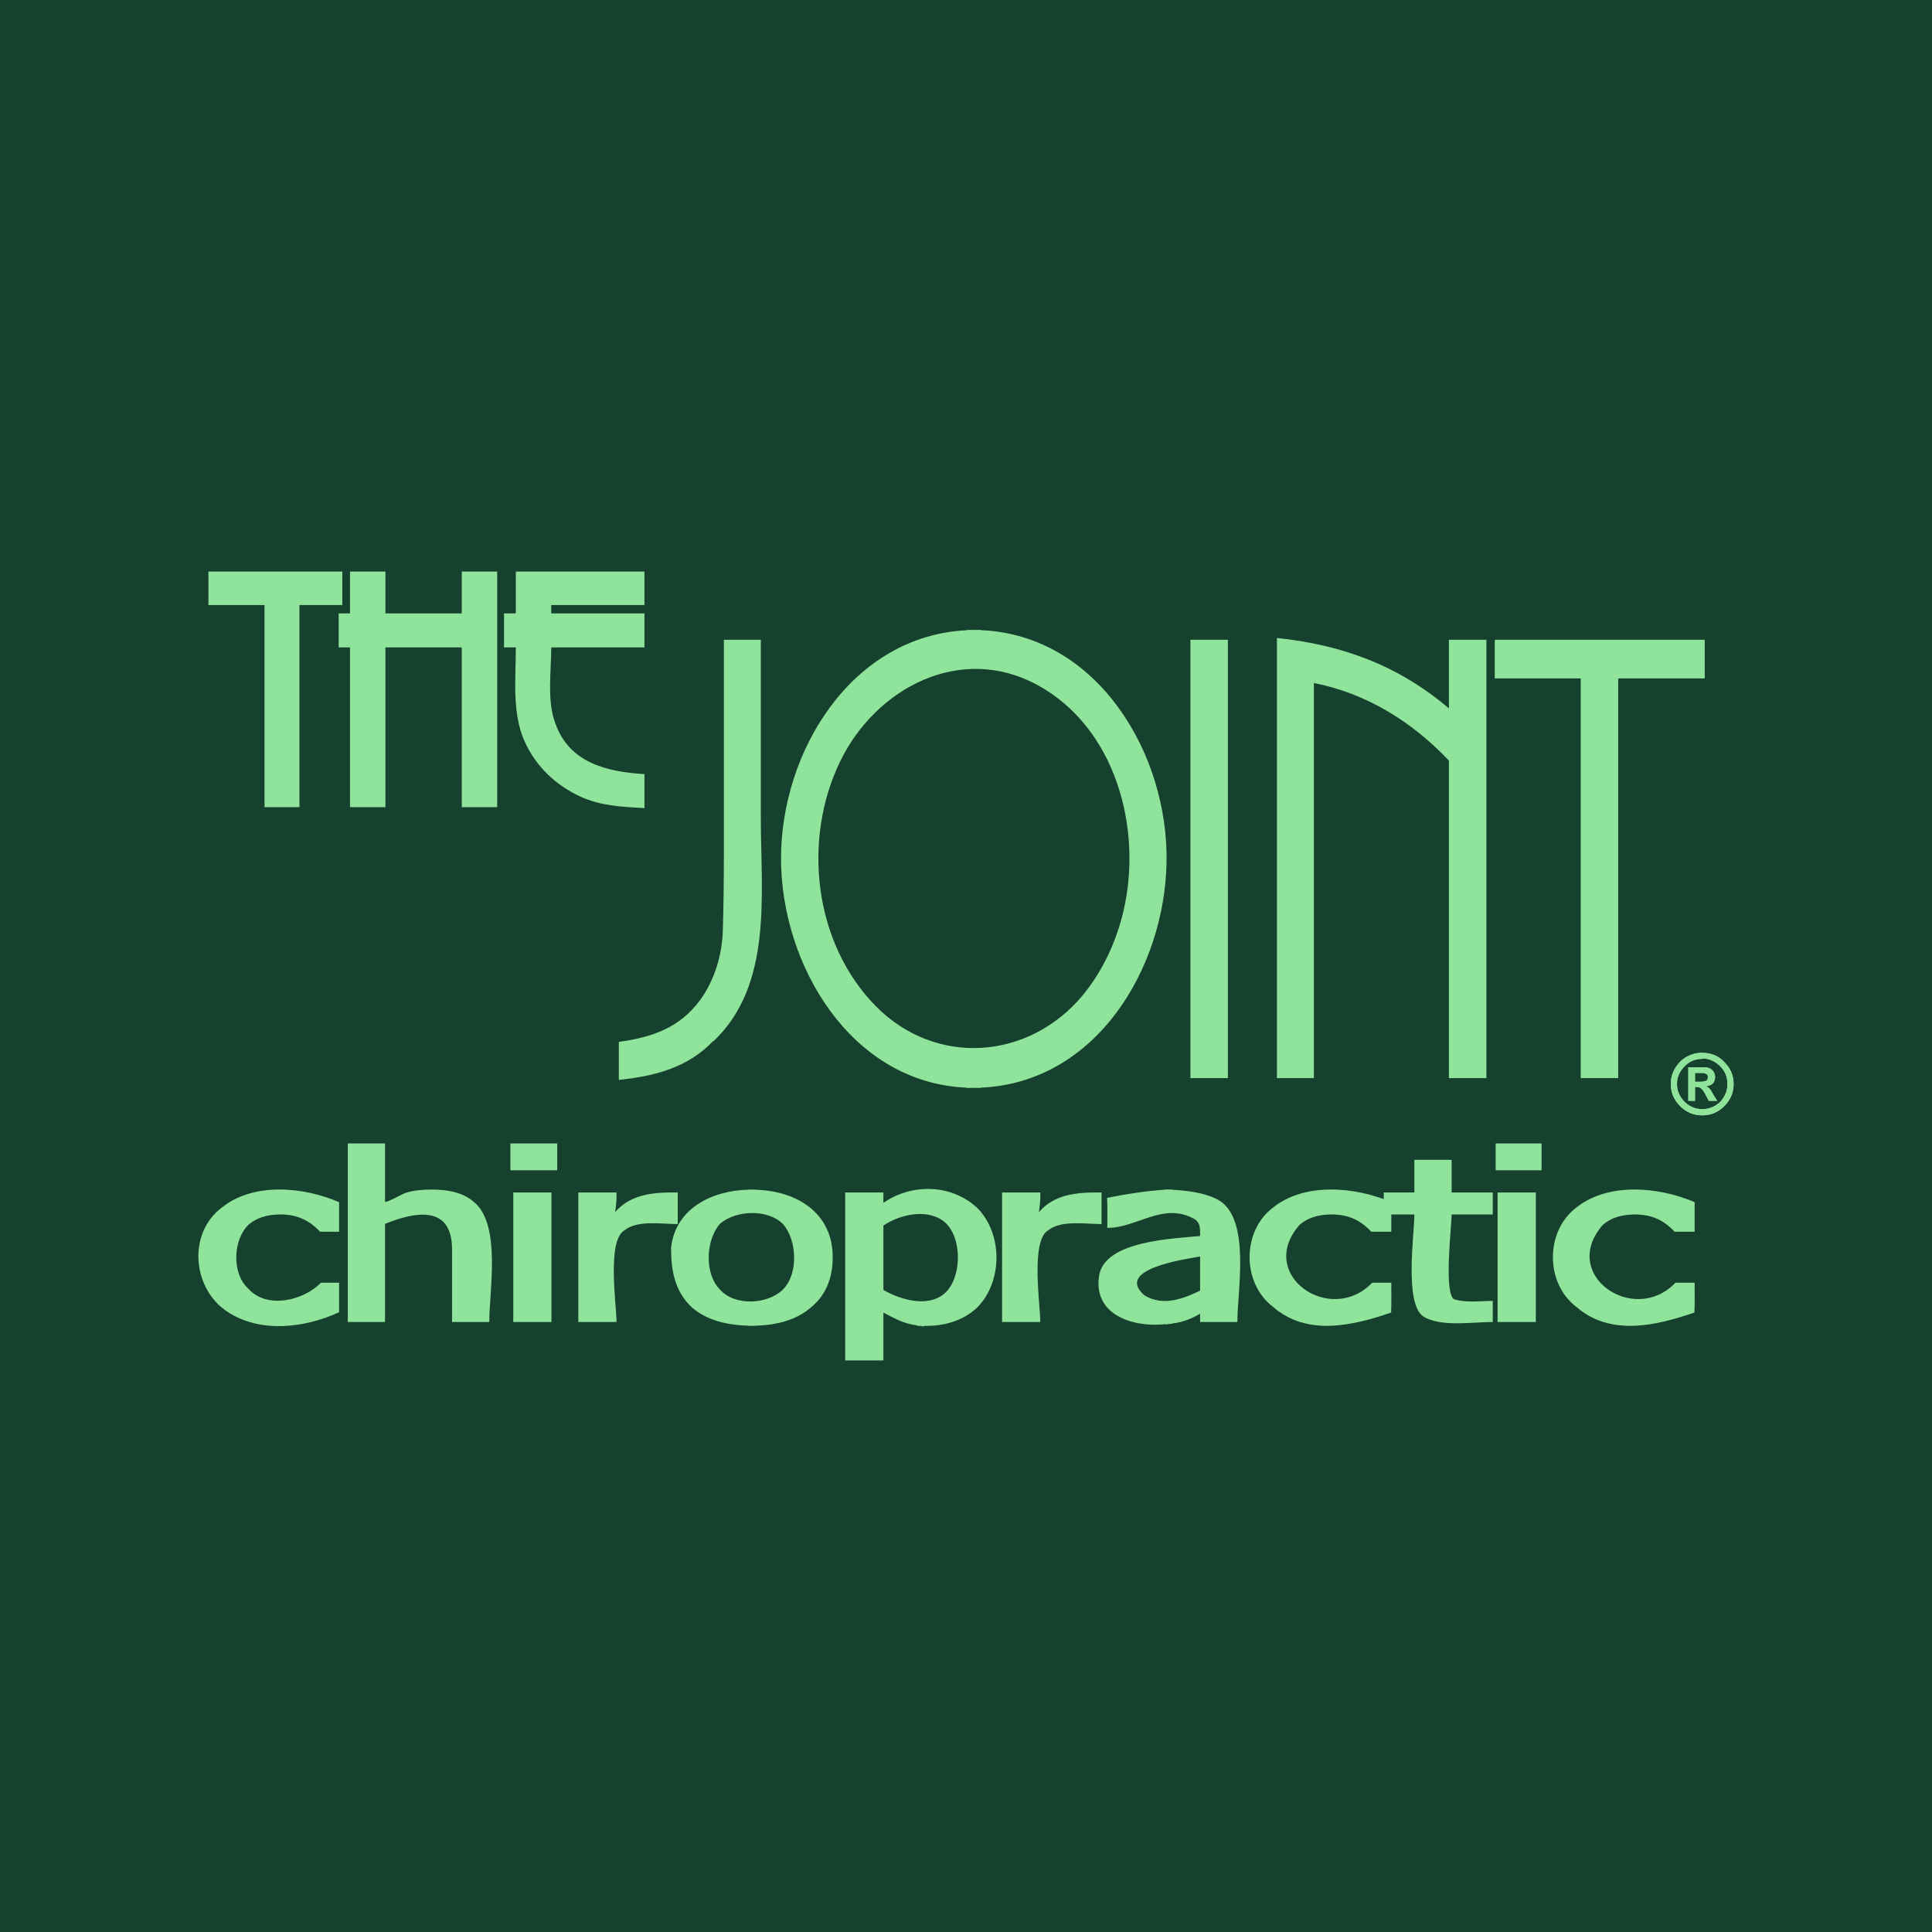 <svg width="480" height="480" viewBox="0 0 480 480" fill="none" xmlns="http://www.w3.org/2000/svg">
<rect width="480" height="480" fill="#16412F"/>
<g clip-path="url(#clip0_108_1640)">
<path d="M160.114 150.317V142H128.156V152.401H125.217V160.851H128.156C128.156 168.449 127.145 177.085 130.323 184.165C133.114 190.392 138.031 195.055 144.173 197.9C149.252 200.253 154.632 200.464 160.114 200.771V192.329C150.905 191.75 141.478 189.615 138.008 179.788C135.829 174.314 136.957 166.64 136.957 160.851H160.114V152.401H136.957V150.317H160.114H160.114ZM84.18 142H51.782V150.317H65.722V200.538H74.395V150.317H85.051L85.049 142H84.18ZM86.961 150.317V152.401H84.146V160.851H86.961V200.538H95.759V160.851H114.726V200.538H123.525V142H114.726V152.401H95.759V142H86.961V150.317ZM269.161 247.081C255.756 263.372 232.545 265.15 217.567 249.952C202.169 234.324 199.292 208.59 208.755 189.124C217.638 170.867 238.665 159.845 257.673 170.147C277.153 180.711 283.923 205.781 279.127 226.325C277.368 233.857 274.043 241.069 269.161 247.081ZM243.657 156.562V156.498C242.515 156.511 241.371 156.517 240.23 156.512L240.224 156.576C211.564 157.966 194.043 186.678 194.043 213.27C194.043 239.703 211.377 269.002 240.103 270.224V270.285H243.657V270.224C272.317 269.028 289.339 240.633 289.829 214.239C290.324 187.4 272.778 157.723 243.658 156.562L243.657 156.562ZM295.755 158.954V267.848H305.066V158.954H295.755H295.755ZM359.98 175.995C347.383 165.296 333.508 160.213 317.248 158.5V267.848H326.428V169.685C339.565 172.292 350.805 179.293 359.98 188.963V267.848H369.294V158.954H359.98L359.98 175.995ZM179.844 158.954V212.707C179.844 218.836 179.759 224.946 179.591 231.076C179.429 237.16 177.54 243.557 173.947 248.455C168.864 255.392 161.891 257.757 153.746 258.843V268.296C162.662 267.354 170.843 265.327 177.28 258.554L177.209 258.751C192.076 244.703 189.026 222.181 189.026 203.436V158.954H179.845H179.844ZM421.753 158.954H371.366V168.555H392.733V267.848H402.042V168.555H423.534V158.954H421.753ZM422.91 265.159H419.453V273.502H421.119V270.041H421.501C422.013 270.041 422.397 270.166 422.778 270.554L422.91 270.679V268.756H421.119V266.574H422.911L422.91 265.159ZM422.651 261.561H422.91V263.1C421.119 263.1 419.716 263.744 418.56 264.899C417.278 266.187 416.644 267.601 416.644 269.274C416.644 271.07 417.277 272.476 418.56 273.767C419.715 274.92 421.246 275.563 422.91 275.563V277.105C420.73 277.105 418.941 276.332 417.405 274.795C415.874 273.249 415.104 271.457 415.104 269.274C415.104 267.85 415.49 266.446 416.255 265.281C417.024 264.004 418.049 263.1 419.198 262.462C420.477 261.82 421.627 261.561 422.651 261.561ZM422.91 270.678C423.163 271.07 423.549 271.457 423.805 272.102L424.575 273.502H426.622L425.595 271.839C425.214 271.07 424.83 270.553 424.703 270.429C424.444 270.166 424.191 270.041 423.806 269.91C424.576 269.782 425.214 269.523 425.595 269.135C425.853 268.755 426.111 268.246 426.111 267.6C426.111 266.953 425.853 266.317 425.469 265.927C424.961 265.417 424.319 265.158 423.294 265.158H422.911V266.573C423.294 266.573 423.675 266.699 423.936 266.83C424.191 266.953 424.319 267.215 424.319 267.599C424.319 267.98 424.191 268.367 423.936 268.5C423.674 268.626 423.294 268.754 422.91 268.754V270.678ZM422.91 261.561C425.214 261.561 426.998 262.335 428.408 263.88C429.942 265.418 430.713 267.217 430.713 269.274C430.713 271.458 429.942 273.249 428.408 274.795C426.877 276.333 425.087 277.105 422.91 277.105V275.564C424.702 275.564 426.11 274.921 427.388 273.767C428.538 272.477 429.177 271.071 429.177 269.275C429.177 267.465 428.538 266.063 427.26 264.774C425.982 263.619 424.574 262.976 423.035 262.976C423.035 262.976 423.035 263.101 422.909 263.101V261.562" fill="#90E39A"/>
<path d="M421.119 268.756H422.397C423.164 268.756 423.549 268.628 423.936 268.502C424.191 268.369 424.318 267.982 424.318 267.601C424.318 267.217 424.191 266.954 423.935 266.831C423.548 266.574 423.163 266.574 422.651 266.574H421.119L421.119 268.756ZM419.453 273.503V265.159H423.293C424.318 265.159 424.96 265.417 425.468 265.928C425.852 266.318 426.11 266.954 426.11 267.601C426.11 268.247 425.852 268.756 425.594 269.136C425.214 269.523 424.575 269.782 423.805 269.91C424.191 270.041 424.444 270.166 424.702 270.428C424.83 270.553 425.214 271.07 425.595 271.839L426.622 273.502H424.575L423.805 272.101C423.422 271.319 423.036 270.811 422.778 270.553C422.397 270.166 422.013 270.041 421.501 270.041H421.12V273.502H419.453L419.453 273.503ZM423.035 262.975C421.246 262.975 419.716 263.619 418.56 264.9C417.277 266.187 416.644 267.601 416.644 269.274C416.644 271.071 417.277 272.477 418.56 273.767C419.715 274.921 421.246 275.564 422.909 275.564C424.701 275.564 426.109 274.921 427.387 273.767C428.538 272.477 429.177 271.071 429.177 269.275C429.177 267.465 428.538 266.063 427.26 264.774C425.982 263.619 424.574 262.976 423.035 262.976L423.035 262.975ZM422.651 261.562C425.088 261.562 426.998 262.335 428.408 263.881C429.942 265.418 430.713 267.218 430.713 269.275C430.713 271.458 429.942 273.249 428.408 274.796C426.877 276.333 425.087 277.105 422.91 277.105C420.73 277.105 418.941 276.333 417.405 274.796C415.874 273.249 415.104 271.458 415.104 269.275C415.104 267.851 415.49 266.447 416.255 265.282C417.024 264.004 418.049 263.101 419.199 262.462C420.477 261.821 421.627 261.562 422.651 261.562M69.642 301.73C73.694 301.73 76.735 303.061 79.516 306.017H84.248V298.676C75.454 294.859 63.013 293.664 55.106 300.019C46.559 306.441 47.804 320.1 56.387 325.827C64.633 331.326 75.71 329.948 84.248 326.019V318.676H79.753C75.525 323.091 66.32 325.37 61.699 320.159C57.542 316.43 57.864 308.162 61.666 304.345C63.602 302.617 66.295 301.729 69.642 301.729M117.69 298.588C114.877 296.094 110.801 295.538 107.188 295.538C105.129 295.538 103.008 295.709 101.018 296.289C100 296.544 96.413 298.735 95.658 298.588V284.084H86.405V328.446H95.658V304.067C103.471 300.88 112.311 299.489 112.311 310.415V328.446H121.558C121.558 320.646 124.592 304.129 117.69 298.588M126.804 284.084V290.758H138.435V284.084H126.804ZM127.523 296.263V328.446H137.007V296.263H127.523M167.079 296.263C161.781 296.263 156.483 296.906 152.83 301.154C153.061 299.525 153.237 297.912 153.172 296.263H143.678V328.446H153.172C153.172 324.182 150.726 308.212 155.133 305.681C158.311 303.062 164.484 304.12 168.384 304.12V296.263H167.079ZM272.359 296.263C267.058 296.263 261.772 296.906 258.11 301.154C258.351 299.525 258.526 297.912 258.458 296.263H248.961V328.446H258.458C258.458 324.182 256.012 308.212 260.406 305.681C263.587 303.062 269.767 304.12 273.67 304.12V296.263H272.359Z" fill="#90E39A"/>
<path d="M194.541 320.348C190.796 324.109 182.555 324.573 178.873 320.384C174.947 316.456 175.344 308.057 178.873 304.067C182.747 300.626 190.757 300.306 194.54 304.12C198.02 308.057 198.414 316.475 194.54 320.348H194.541ZM206.886 312.348C206.886 301.217 197.805 295.832 187.638 295.587V295.538H185.982V295.577C177.12 295.728 167.762 300.159 166.738 309.982H166.731C166.731 315.623 167.58 320.835 171.99 324.9C175.318 327.754 180.037 329.23 185.983 329.354V329.4H187.638V329.354C193.427 329.23 198.062 327.754 201.363 324.92C205.022 321.988 206.886 317.759 206.886 312.348M235.385 320.626C231.413 325.187 223.897 323.071 219.48 320.472V304.498C223.344 301.831 229.898 300.263 234.12 303.185C239.008 306.549 239.073 316.397 235.385 320.626ZM242.771 300.08C236.347 294.134 226.522 293.977 219.51 298.829H219.48V296.263H209.989V338H219.48V326.105C222.333 327.604 224.609 328.89 227.813 329.279V329.4C228.408 329.383 229.007 329.435 229.582 329.556L229.569 329.4C234.402 329.524 239.135 328.237 242.738 324.9C249.155 318.467 249.191 306.513 242.771 300.08M298.161 320.662C293.825 322.725 289.057 324.574 284.423 321.893C276.659 315.293 294.467 312.857 298.161 312.165V320.662ZM302.997 298.294C300.321 296.733 296.679 295.901 291.253 295.587V295.538C290.7 295.555 290.147 295.538 289.604 295.503V295.555C284.595 295.911 279.977 296.62 275.056 297.602C275.173 300.096 275.105 302.595 275.105 305.067C282.403 305.067 288.713 298.817 296.243 302.595C298.317 303.496 298.161 305.213 298.161 307.078C291.373 307.76 274.493 308.264 273.085 316.88C271.494 326.572 281.307 329.883 289.604 328.981V329.07C290.183 328.949 290.768 328.877 291.357 328.864V328.785C293.774 328.561 296.057 327.598 298.161 326.402V328.445H307.418C307.418 320.662 310.719 303.235 302.997 298.294M406.173 301.73C410.251 301.73 413.257 303.042 416.054 306.017H421.027V298.676C412.2 294.859 399.557 293.664 391.638 300.019C383.861 305.889 383.877 318.84 391.657 324.701C400.12 332.077 411.526 329.348 420.975 326.099C421.079 323.627 421.027 321.157 421.027 318.676H416.278C405.89 329.537 387.347 316.639 398.23 304.309C400.146 302.618 402.833 301.73 406.173 301.73Z" fill="#90E39A"/>
<path d="M330.82 301.73C334.88 301.73 337.894 303.042 340.698 306.017H345.665V298.676C336.841 294.859 324.198 293.664 316.278 300.019C308.488 305.889 308.525 318.84 316.308 324.701C324.758 332.077 336.167 329.348 345.623 326.099C345.717 323.627 345.665 321.158 345.665 318.676H340.926C330.527 329.537 311.988 316.639 322.878 304.309C324.787 302.618 327.48 301.73 330.82 301.73ZM372.072 296.263V328.446H381.572V296.263H372.072M371.597 284.084V290.758H382.996V284.084H371.597Z" fill="#90E39A"/>
<path d="M370.875 301.729V296.263H360.655V288.152H351.398V296.263H343.791C343.775 297.53 343.785 298.817 343.833 300.08H343.791L344.637 300.808L344.621 300.894H344.741L345.694 301.729H351.399C351.399 306.732 348.816 323.888 353.673 327.12C358.024 329.746 365.882 328.446 370.875 328.446V323.208C367.854 323.208 364.172 323.738 361.27 322.784C358.645 321.399 360.655 304.475 360.655 301.729H370.875" fill="#90E39A"/>
</g>
<defs>
<clipPath id="clip0_108_1640">
<rect width="381.424" height="196" fill="white" transform="translate(49.288 142)"/>
</clipPath>
</defs>
</svg>
